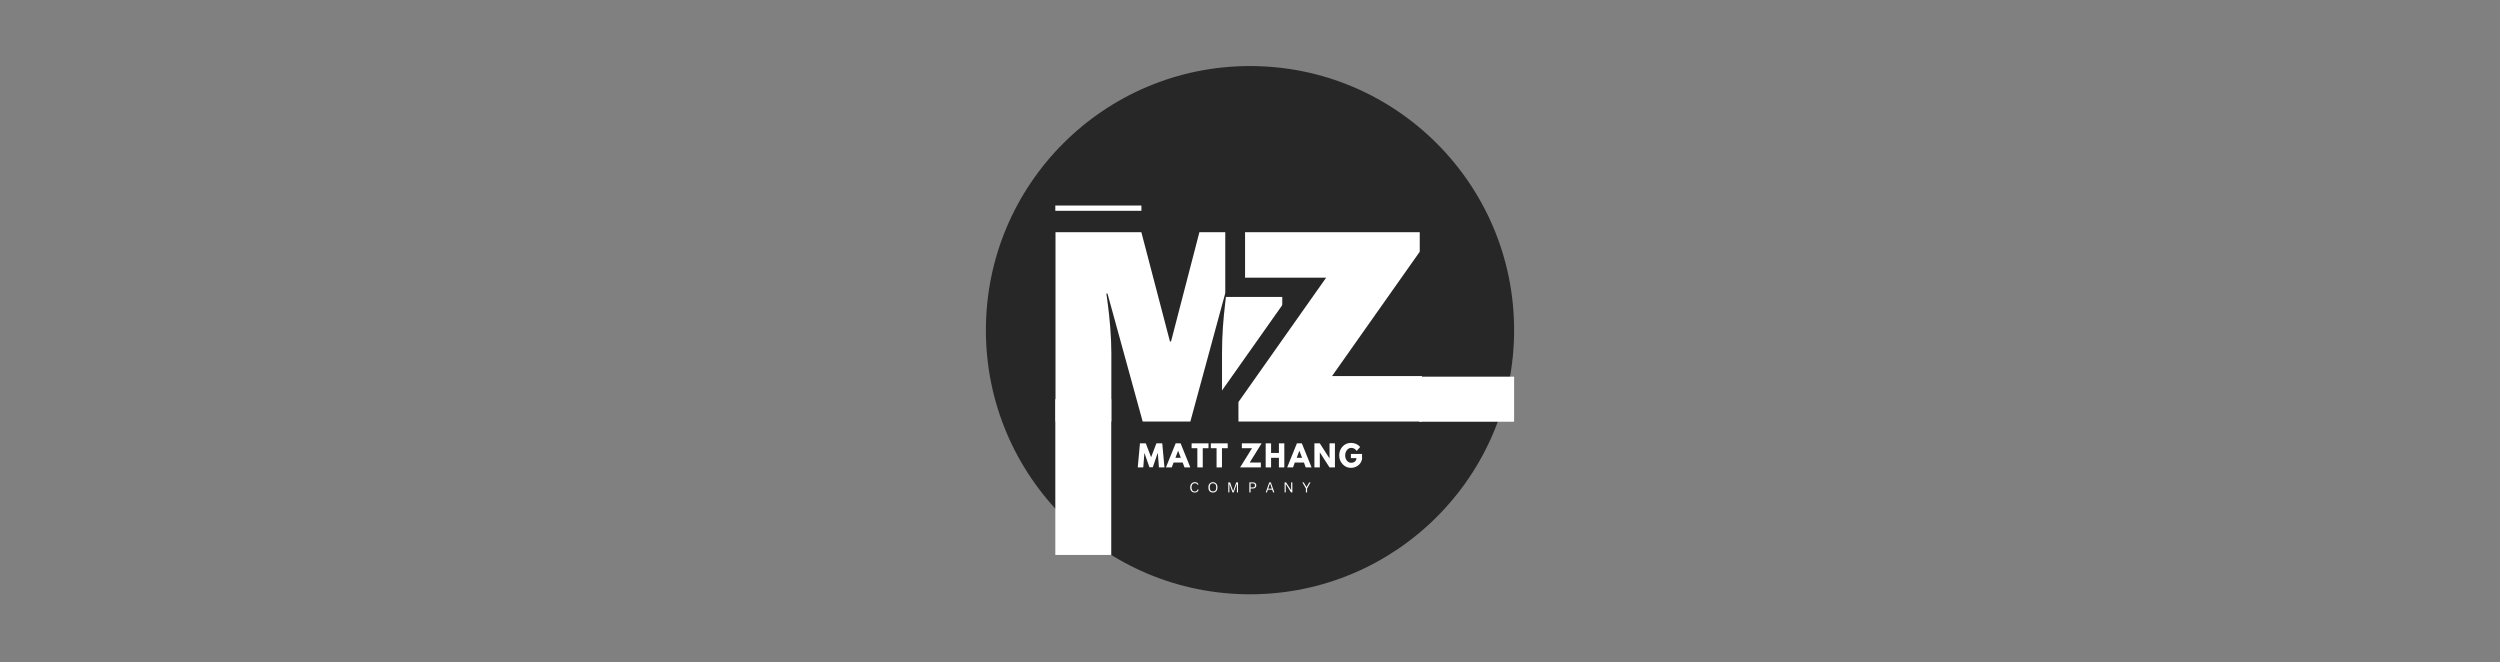 <svg xmlns="http://www.w3.org/2000/svg" xmlns:xlink="http://www.w3.org/1999/xlink" width="472" viewBox="0 0 354 93.75" height="125" preserveAspectRatio="xMidYMid meet"><rect x="0" y="0" width="354" height="93.75" fill="#808080" stroke="none"/><defs><g></g><clipPath id="d201eb261f"><path d="M 139.602 9.352 L 214.398 9.352 L 214.398 84.152 L 139.602 84.152 Z M 139.602 9.352 " clip-rule="nonzero"></path></clipPath><clipPath id="af1642a4cc"><path d="M 177 9.352 C 156.344 9.352 139.602 26.094 139.602 46.75 C 139.602 67.406 156.344 84.152 177 84.152 C 197.656 84.152 214.398 67.406 214.398 46.75 C 214.398 26.094 197.656 9.352 177 9.352 Z M 177 9.352 " clip-rule="nonzero"></path></clipPath><clipPath id="1f10288fca"><path d="M 149.434 56.527 L 157.352 56.527 L 157.352 78.594 L 149.434 78.594 Z M 149.434 56.527 " clip-rule="nonzero"></path></clipPath><clipPath id="11cd1ac7f5"><path d="M 200.961 53.332 L 214.398 53.332 L 214.398 59.719 L 200.961 59.719 Z M 200.961 53.332 " clip-rule="nonzero"></path></clipPath></defs><g clip-path="url(#d201eb261f)"><g clip-path="url(#af1642a4cc)"><path fill="#272727" d="M 139.602 9.352 L 214.398 9.352 L 214.398 84.152 L 139.602 84.152 Z M 139.602 9.352 " fill-opacity="1" fill-rule="nonzero"></path></g></g><g fill="#ffffff" fill-opacity="1"><g transform="translate(147.116, 59.691)"><g><path d="M 25.922 0 L 25.922 -9.672 C 25.922 -10.859 25.961 -12.082 26.047 -13.344 C 26.141 -14.602 26.238 -15.66 26.344 -16.516 C 26.445 -17.379 26.508 -17.926 26.531 -18.156 L 26.375 -18.156 L 21.438 0 L 14.688 0 L 9.703 -18.125 L 9.547 -18.125 C 9.578 -17.883 9.648 -17.344 9.766 -16.5 C 9.879 -15.656 9.988 -14.602 10.094 -13.344 C 10.195 -12.082 10.25 -10.859 10.25 -9.672 L 10.25 0 L 2.344 0 L 2.344 -26.812 L 14.5 -26.812 L 18.547 -11.344 L 18.703 -11.344 L 22.719 -26.812 L 34.453 -26.812 L 34.453 0 Z M 25.922 0 "></path></g></g></g><path stroke-linecap="butt" transform="matrix(0.123, 0, 0, 0.123, 160.16, 19.513)" fill="none" stroke-linejoin="miter" d="M 230.836 273.834 L 334.163 273.834 L 334.163 326.004 L 123.326 326.004 L 123.326 303.532 L 224.18 160.681 L 130.964 160.681 L 130.964 108.511 L 331.723 108.511 L 331.723 130.951 Z M 230.836 273.834 " stroke="#272727" stroke-width="45.05" stroke-opacity="1" stroke-miterlimit="4"></path><g fill="#ffffff" fill-opacity="1"><g transform="translate(174.426, 59.691)"><g><path d="M 14.188 -6.438 L 26.922 -6.438 L 26.922 0 L 0.938 0 L 0.938 -2.766 L 13.359 -20.375 L 1.875 -20.375 L 1.875 -26.812 L 26.609 -26.812 L 26.609 -24.047 Z M 14.188 -6.438 "></path></g></g></g><g clip-path="url(#1f10288fca)"><path fill="#ffffff" d="M 149.434 56.527 L 157.352 56.527 L 157.352 78.582 L 149.434 78.582 Z M 149.434 56.527 " fill-opacity="1" fill-rule="nonzero"></path></g><g clip-path="url(#11cd1ac7f5)"><path fill="#ffffff" d="M 200.961 53.332 L 214.41 53.332 L 214.41 59.719 L 200.961 59.719 Z M 200.961 53.332 " fill-opacity="1" fill-rule="nonzero"></path></g><path stroke-linecap="butt" transform="matrix(0.748, -0, 0, 0.748, 149.434, 29.101)" fill="none" stroke-linejoin="miter" d="M -0.001 0.502 L 16.298 0.502 " stroke="#ffffff" stroke-width="1" stroke-opacity="1" stroke-miterlimit="4"></path><g fill="#ffffff" fill-opacity="1"><g transform="translate(161.043, 66.185)"><g><path d="M 3.062 0 L 2.906 -2.016 L 2.875 -2.016 L 2.188 -0.016 L 1.719 -0.016 L 1.016 -2.016 L 1 -2.016 L 0.844 0 L 0.062 0 L 0.375 -3.406 L 1.203 -3.406 L 1.953 -1.438 L 2.703 -3.406 L 3.531 -3.406 L 3.844 0 Z M 3.062 0 "></path></g></g></g><g fill="#ffffff" fill-opacity="1"><g transform="translate(165.206, 66.185)"><g><path d="M 1.969 -3.406 L 3.344 0 L 2.516 0 L 2.266 -0.688 L 0.969 -0.688 L 0.719 0 L -0.109 0 L 1.266 -3.406 Z M 2 -1.359 L 1.625 -2.344 L 1.609 -2.344 L 1.234 -1.359 Z M 2 -1.359 "></path></g></g></g><g fill="#ffffff" fill-opacity="1"><g transform="translate(168.701, 66.185)"><g><path d="M 0.031 -2.719 L 0.031 -3.406 L 2.422 -3.406 L 2.422 -2.719 L 1.609 -2.719 L 1.609 0 L 0.844 0 L 0.844 -2.719 Z M 0.031 -2.719 "></path></g></g></g><g fill="#ffffff" fill-opacity="1"><g transform="translate(171.422, 66.185)"><g><path d="M 0.031 -2.719 L 0.031 -3.406 L 2.422 -3.406 L 2.422 -2.719 L 1.609 -2.719 L 1.609 0 L 0.844 0 L 0.844 -2.719 Z M 0.031 -2.719 "></path></g></g></g><g fill="#ffffff" fill-opacity="1"><g transform="translate(174.144, 66.185)"><g></g></g></g><g fill="#ffffff" fill-opacity="1"><g transform="translate(175.536, 66.185)"><g><path d="M 3.109 -3.406 L 1.422 -0.688 L 3 -0.688 L 3 0 L 0.062 0 L 1.75 -2.719 L 0.312 -2.719 L 0.312 -3.406 Z M 3.109 -3.406 "></path></g></g></g><g fill="#ffffff" fill-opacity="1"><g transform="translate(178.969, 66.185)"><g><path d="M 1.016 -1.359 L 1.016 0 L 0.25 0 L 0.25 -3.406 L 1.016 -3.406 L 1.016 -2.047 L 2.125 -2.047 L 2.125 -3.406 L 2.891 -3.406 L 2.891 0 L 2.125 0 L 2.125 -1.359 Z M 1.016 -1.359 "></path></g></g></g><g fill="#ffffff" fill-opacity="1"><g transform="translate(182.374, 66.185)"><g><path d="M 1.969 -3.406 L 3.344 0 L 2.516 0 L 2.266 -0.688 L 0.969 -0.688 L 0.719 0 L -0.109 0 L 1.266 -3.406 Z M 2 -1.359 L 1.625 -2.344 L 1.609 -2.344 L 1.234 -1.359 Z M 2 -1.359 "></path></g></g></g><g fill="#ffffff" fill-opacity="1"><g transform="translate(185.87, 66.185)"><g><path d="M 1.016 -2.109 L 1.016 0 L 0.25 0 L 0.25 -3.406 L 1.016 -3.406 L 2.375 -1.297 L 2.391 -1.297 L 2.391 -3.406 L 3.156 -3.406 L 3.156 0 L 2.391 0 L 1.031 -2.109 Z M 1.016 -2.109 "></path></g></g></g><g fill="#ffffff" fill-opacity="1"><g transform="translate(189.538, 66.185)"><g><path d="M 3.328 -1.906 L 3.328 -1.172 C 3.234 -0.766 3.035 -0.457 2.734 -0.25 C 2.441 -0.039 2.113 0.062 1.75 0.062 C 1.289 0.062 0.898 -0.109 0.578 -0.453 C 0.254 -0.797 0.094 -1.211 0.094 -1.703 C 0.094 -2.191 0.25 -2.609 0.562 -2.953 C 0.883 -3.297 1.281 -3.469 1.75 -3.469 C 2.301 -3.469 2.738 -3.273 3.062 -2.891 L 2.562 -2.328 C 2.375 -2.617 2.117 -2.766 1.797 -2.766 C 1.555 -2.766 1.352 -2.66 1.188 -2.453 C 1.02 -2.242 0.938 -1.992 0.938 -1.703 C 0.938 -1.41 1.02 -1.16 1.188 -0.953 C 1.352 -0.754 1.555 -0.656 1.797 -0.656 C 1.992 -0.656 2.164 -0.711 2.312 -0.828 C 2.457 -0.953 2.531 -1.113 2.531 -1.312 L 1.75 -1.312 L 1.75 -1.906 Z M 3.328 -1.906 "></path></g></g></g><g fill="#ffffff" fill-opacity="1"><g transform="translate(168.392, 69.726)"><g><path d="M 0.797 0.016 C 0.672 0.016 0.555 -0.008 0.453 -0.062 C 0.359 -0.125 0.281 -0.207 0.219 -0.312 C 0.164 -0.426 0.141 -0.562 0.141 -0.719 C 0.141 -0.875 0.164 -1.004 0.219 -1.109 C 0.281 -1.223 0.359 -1.305 0.453 -1.359 C 0.555 -1.422 0.672 -1.453 0.797 -1.453 C 0.922 -1.453 1.023 -1.426 1.109 -1.375 C 1.203 -1.32 1.27 -1.242 1.312 -1.141 L 1.203 -1.078 L 1.188 -1.078 C 1.145 -1.16 1.094 -1.219 1.031 -1.25 C 0.969 -1.281 0.891 -1.297 0.797 -1.297 C 0.703 -1.297 0.617 -1.273 0.547 -1.234 C 0.484 -1.191 0.43 -1.129 0.391 -1.047 C 0.348 -0.961 0.328 -0.852 0.328 -0.719 C 0.328 -0.582 0.348 -0.469 0.391 -0.375 C 0.43 -0.289 0.484 -0.227 0.547 -0.188 C 0.617 -0.145 0.703 -0.125 0.797 -0.125 C 0.891 -0.125 0.969 -0.145 1.031 -0.188 C 1.102 -0.238 1.156 -0.316 1.188 -0.422 L 1.219 -0.422 L 1.328 -0.375 C 1.297 -0.25 1.234 -0.148 1.141 -0.078 C 1.047 -0.016 0.93 0.016 0.797 0.016 Z M 0.797 0.016 "></path></g></g></g><g fill="#ffffff" fill-opacity="1"><g transform="translate(170.967, 69.726)"><g><path d="M 0.781 0.016 C 0.656 0.016 0.547 -0.008 0.453 -0.062 C 0.359 -0.113 0.281 -0.191 0.219 -0.297 C 0.164 -0.41 0.141 -0.551 0.141 -0.719 C 0.141 -0.875 0.164 -1.004 0.219 -1.109 C 0.281 -1.223 0.359 -1.305 0.453 -1.359 C 0.547 -1.422 0.656 -1.453 0.781 -1.453 C 0.906 -1.453 1.016 -1.422 1.109 -1.359 C 1.211 -1.305 1.289 -1.223 1.344 -1.109 C 1.395 -1.004 1.422 -0.875 1.422 -0.719 C 1.422 -0.551 1.395 -0.41 1.344 -0.297 C 1.289 -0.191 1.211 -0.113 1.109 -0.062 C 1.016 -0.008 0.906 0.016 0.781 0.016 Z M 0.781 -0.141 C 0.926 -0.141 1.039 -0.18 1.125 -0.266 C 1.207 -0.359 1.25 -0.508 1.25 -0.719 C 1.25 -0.914 1.207 -1.062 1.125 -1.156 C 1.039 -1.25 0.926 -1.297 0.781 -1.297 C 0.477 -1.297 0.328 -1.102 0.328 -0.719 C 0.328 -0.332 0.477 -0.141 0.781 -0.141 Z M 0.781 -0.141 "></path></g></g></g><g fill="#ffffff" fill-opacity="1"><g transform="translate(173.708, 69.726)"><g><path d="M 0.375 0 L 0.219 0 L 0.219 -1.422 L 0.469 -1.422 L 0.891 -0.219 L 0.922 -0.219 L 1.344 -1.422 L 1.594 -1.422 L 1.594 0 L 1.438 0 L 1.438 -1.172 L 1.406 -1.172 L 0.984 0 L 0.812 0 L 0.391 -1.172 L 0.375 -1.172 Z M 0.375 0 "></path></g></g></g><g fill="#ffffff" fill-opacity="1"><g transform="translate(176.69, 69.726)"><g><path d="M 0.734 -1.422 C 0.828 -1.422 0.906 -1.406 0.969 -1.375 C 1.039 -1.344 1.098 -1.289 1.141 -1.219 C 1.18 -1.156 1.203 -1.082 1.203 -1 C 1.203 -0.906 1.18 -0.828 1.141 -0.766 C 1.098 -0.703 1.039 -0.648 0.969 -0.609 C 0.906 -0.578 0.828 -0.562 0.734 -0.562 L 0.391 -0.562 L 0.391 0 L 0.219 0 L 0.219 -1.422 Z M 0.719 -0.703 C 0.914 -0.703 1.016 -0.801 1.016 -1 C 1.016 -1.188 0.914 -1.281 0.719 -1.281 L 0.391 -1.281 L 0.391 -0.703 Z M 0.719 -0.703 "></path></g></g></g><g fill="#ffffff" fill-opacity="1"><g transform="translate(179.167, 69.726)"><g><path d="M 1.281 0 L 1.109 0 L 0.969 -0.391 L 0.359 -0.391 L 0.234 0 L 0.062 0 L 0.562 -1.422 L 0.781 -1.422 Z M 0.656 -1.25 L 0.406 -0.531 L 0.922 -0.531 L 0.688 -1.25 Z M 0.656 -1.25 "></path></g></g></g><g fill="#ffffff" fill-opacity="1"><g transform="translate(181.684, 69.726)"><g><path d="M 0.375 0 L 0.219 0 L 0.219 -1.422 L 0.422 -1.422 L 1.125 -0.344 L 1.141 -0.344 L 1.141 -1.422 L 1.312 -1.422 L 1.312 0 L 1.125 0 L 0.406 -1.172 L 0.375 -1.156 Z M 0.375 0 "></path></g></g></g><g fill="#ffffff" fill-opacity="1"><g transform="translate(184.382, 69.726)"><g><path d="M 0.703 0 L 0.531 0 L 0.531 -0.562 L 0.031 -1.422 L 0.219 -1.422 L 0.609 -0.766 L 0.625 -0.766 L 1.016 -1.422 L 1.188 -1.422 L 0.703 -0.562 Z M 0.703 0 "></path></g></g></g></svg>